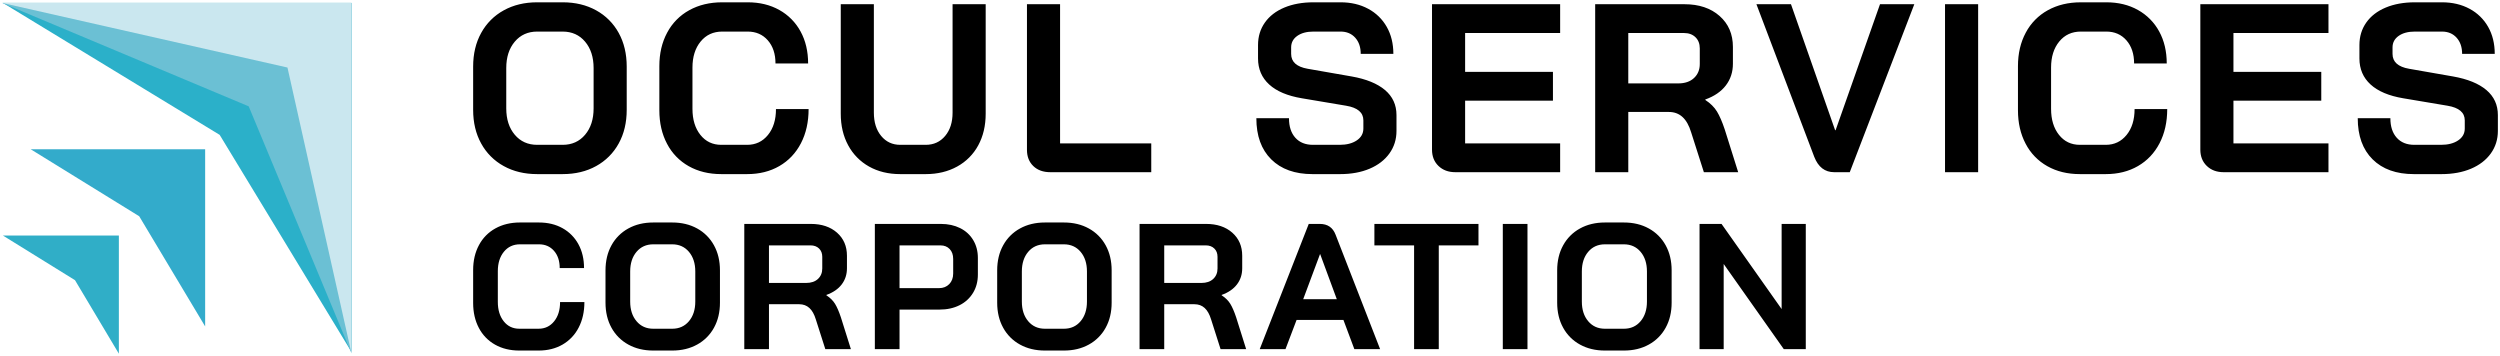 <?xml version="1.0" encoding="UTF-8"?>
<svg width="330px" height="47px" viewBox="0 0 330 47" version="1.1" xmlns="http://www.w3.org/2000/svg" xmlns:xlink="http://www.w3.org/1999/xlink">
    <title>ocul-osc-white</title>
    <g id="Page-1" stroke="none" stroke-width="1" fill="none" fill-rule="evenodd">
        <g id="ocul-osc-white" transform="translate(0.266, 0.304)">
            <path d="M70.877,29.065 C72.057,29.065 73.097,29.317 73.994,29.82 C74.878,30.31 75.603,31.044 76.084,31.933 C76.579,32.838 76.827,33.889 76.827,35.085 L73.616,35.085 C73.616,34.14 73.364,33.381 72.86,32.806 C72.356,32.232 71.696,31.945 70.877,31.945 L68.374,31.945 C67.494,31.945 66.784,32.272 66.25,32.925 C65.715,33.578 65.447,34.432 65.447,35.486 L65.447,39.546 C65.447,40.602 65.707,41.456 66.227,42.108 C66.746,42.761 67.43,43.088 68.28,43.088 L70.83,43.088 C71.664,43.088 72.345,42.766 72.872,42.12 C73.399,41.475 73.663,40.625 73.663,39.57 L76.874,39.57 C76.874,40.846 76.622,41.967 76.118,42.934 C75.643,43.872 74.905,44.652 73.994,45.178 C73.08,45.705 72.026,45.968 70.83,45.968 L68.28,45.968 C67.068,45.968 66.002,45.708 65.081,45.189 C64.168,44.678 63.425,43.911 62.944,42.982 C62.441,42.03 62.189,40.932 62.189,39.689 L62.189,35.344 C62.189,34.101 62.445,33.004 62.957,32.051 C63.449,31.119 64.204,30.351 65.128,29.844 C66.065,29.324 67.148,29.064 68.374,29.064 L70.877,29.065 Z M88.465,29.065 C89.708,29.065 90.806,29.328 91.759,29.855 C92.696,30.367 93.466,31.138 93.978,32.075 C94.505,33.027 94.768,34.132 94.768,35.392 L94.768,39.641 C94.768,40.901 94.505,42.006 93.978,42.958 C93.466,43.895 92.695,44.666 91.758,45.178 C90.806,45.705 89.708,45.968 88.465,45.968 L85.964,45.968 C84.72,45.968 83.622,45.705 82.671,45.178 C81.733,44.666 80.963,43.896 80.451,42.958 C79.924,42.006 79.66,40.901 79.66,39.641 L79.66,35.391 C79.66,34.132 79.924,33.027 80.45,32.075 C80.962,31.138 81.733,30.367 82.67,29.855 C83.622,29.328 84.72,29.065 85.964,29.065 L88.465,29.065 Z M140.168,29.065 C141.411,29.065 142.508,29.328 143.461,29.855 C144.398,30.367 145.169,31.138 145.681,32.075 C146.208,33.027 146.471,34.132 146.471,35.392 L146.471,39.641 C146.471,40.901 146.208,42.006 145.681,42.958 C145.169,43.895 144.398,44.666 143.461,45.178 C142.509,45.705 141.411,45.968 140.168,45.968 L137.666,45.968 C136.422,45.968 135.324,45.705 134.372,45.178 C133.434,44.666 132.664,43.896 132.152,42.958 C131.625,42.006 131.362,40.901 131.362,39.641 L131.362,35.391 C131.362,34.132 131.625,33.027 132.152,32.075 C132.664,31.138 133.435,30.367 134.372,29.855 C135.324,29.328 136.422,29.065 137.666,29.065 L140.168,29.065 Z M214.087,29.065 C215.33,29.065 216.427,29.328 217.38,29.855 C218.317,30.367 219.088,31.138 219.6,32.075 C220.127,33.027 220.39,34.132 220.39,35.392 L220.39,39.641 C220.39,40.901 220.127,42.006 219.6,42.958 C219.088,43.895 218.317,44.666 217.38,45.178 C216.428,45.705 215.33,45.968 214.087,45.968 L211.584,45.968 C210.34,45.968 209.243,45.705 208.291,45.178 C207.353,44.666 206.583,43.896 206.071,42.958 C205.544,42.006 205.281,40.901 205.281,39.641 L205.281,35.391 C205.281,34.132 205.544,33.027 206.071,32.075 C206.583,31.138 207.354,30.367 208.291,29.855 C209.243,29.328 210.341,29.065 211.584,29.065 L214.087,29.065 Z M106.762,29.253 C108.195,29.253 109.348,29.64 110.222,30.41 C111.095,31.182 111.532,32.197 111.532,33.456 L111.532,35.108 C111.532,35.927 111.299,36.639 110.835,37.245 C110.37,37.851 109.698,38.312 108.816,38.626 L108.816,38.673 C109.32,39.003 109.702,39.382 109.961,39.806 C110.221,40.231 110.477,40.822 110.729,41.577 L112.051,45.78 L108.675,45.78 L107.424,41.86 C107.219,41.184 106.936,40.68 106.574,40.35 C106.211,40.02 105.764,39.854 105.228,39.854 L101.238,39.854 L101.238,45.78 L97.98,45.78 L97.98,29.253 L106.762,29.253 Z M123.926,29.253 C124.886,29.253 125.736,29.439 126.475,29.808 C127.214,30.177 127.789,30.705 128.199,31.39 C128.608,32.075 128.813,32.858 128.813,33.74 L128.813,35.935 C128.813,36.848 128.6,37.655 128.175,38.355 C127.748,39.057 127.13,39.622 126.393,39.984 C125.629,40.37 124.743,40.562 123.737,40.562 L118.472,40.562 L118.472,45.78 L115.214,45.78 L115.214,29.253 L123.926,29.253 Z M158.937,29.253 C160.369,29.253 161.522,29.64 162.396,30.41 C163.27,31.182 163.706,32.197 163.706,33.456 L163.706,35.108 C163.706,35.927 163.474,36.639 163.01,37.245 C162.545,37.851 161.872,38.312 160.99,38.626 L160.99,38.673 C161.495,39.003 161.877,39.382 162.136,39.806 C162.396,40.231 162.652,40.822 162.904,41.577 L164.225,45.78 L160.849,45.78 L159.599,41.86 C159.393,41.184 159.11,40.68 158.749,40.35 C158.388,40.02 157.938,39.854 157.402,39.854 L153.412,39.854 L153.412,45.78 L150.155,45.78 L150.155,29.253 L158.937,29.253 Z M173.952,29.253 C174.975,29.253 175.667,29.726 176.029,30.67 L181.908,45.78 L178.508,45.78 L177.068,41.931 L170.882,41.931 L169.419,45.78 L166.019,45.78 L172.489,29.253 L173.952,29.253 Z M194.893,29.253 L194.893,32.086 L189.652,32.086 L189.652,45.78 L186.394,45.78 L186.394,32.086 L181.154,32.086 L181.154,29.253 L194.893,29.253 Z M201.361,29.253 L201.361,45.78 L198.104,45.78 L198.104,29.253 L201.361,29.253 Z M226.977,29.253 L234.909,40.491 L234.909,29.253 L238.097,29.253 L238.097,45.78 L235.193,45.78 L227.26,34.542 L227.26,45.78 L224.073,45.78 L224.073,29.253 L226.977,29.253 Z M88.464,31.946 L85.964,31.946 C85.051,31.946 84.314,32.276 83.756,32.937 C83.197,33.598 82.918,34.464 82.918,35.534 L82.918,39.501 C82.918,40.571 83.197,41.436 83.756,42.097 C84.315,42.759 85.051,43.089 85.964,43.089 L88.466,43.089 C89.379,43.089 90.115,42.759 90.674,42.097 C91.232,41.437 91.512,40.571 91.512,39.501 L91.512,35.534 C91.512,34.464 91.232,33.598 90.674,32.937 C90.114,32.277 89.379,31.946 88.466,31.946 L88.464,31.946 Z M140.167,31.946 L137.665,31.946 C136.752,31.946 136.015,32.276 135.457,32.937 C134.897,33.598 134.619,34.464 134.619,35.534 L134.619,39.501 C134.619,40.571 134.898,41.436 135.457,42.097 C136.015,42.759 136.752,43.089 137.665,43.089 L140.167,43.089 C141.079,43.089 141.816,42.759 142.374,42.097 C142.932,41.437 143.212,40.571 143.212,39.501 L143.212,35.534 C143.212,34.464 142.932,33.598 142.374,32.937 C141.816,32.277 141.079,31.946 140.167,31.946 L140.167,31.946 Z M214.086,31.946 L211.583,31.946 C210.67,31.946 209.934,32.276 209.376,32.937 C208.816,33.598 208.538,34.464 208.538,35.534 L208.538,39.501 C208.538,40.571 208.817,41.436 209.376,42.097 C209.934,42.759 210.67,43.089 211.583,43.089 L214.086,43.089 C214.998,43.089 215.734,42.759 216.293,42.097 C216.851,41.437 217.131,40.571 217.131,39.501 L217.131,35.534 C217.131,34.464 216.851,33.598 216.293,32.937 C215.734,32.277 214.998,31.946 214.086,31.946 L214.086,31.946 Z M173.998,33.244 L173.974,33.244 L171.755,39.194 L176.193,39.194 L173.998,33.244 Z M123.878,32.087 L118.471,32.087 L118.471,37.73 L123.688,37.73 C124.239,37.73 124.688,37.553 125.034,37.199 C125.38,36.844 125.554,36.377 125.554,35.794 L125.554,33.882 C125.554,33.331 125.4,32.894 125.094,32.572 C124.786,32.249 124.381,32.087 123.878,32.087 L123.878,32.087 Z M106.714,32.087 L101.237,32.087 L101.237,37.045 L106.147,37.045 C106.809,37.045 107.328,36.868 107.707,36.514 C108.084,36.16 108.273,35.7 108.273,35.133 L108.273,33.596 C108.273,33.14 108.131,32.774 107.848,32.499 C107.564,32.223 107.187,32.085 106.714,32.085 L106.714,32.087 Z M158.889,32.087 L153.412,32.087 L153.412,37.045 L158.322,37.045 C158.983,37.045 159.502,36.868 159.881,36.514 C160.258,36.16 160.447,35.7 160.447,35.133 L160.447,33.596 C160.447,33.14 160.306,32.774 160.022,32.499 C159.739,32.223 159.362,32.085 158.889,32.085 L158.889,32.087 Z M74.004,-2.84217094e-14 C75.672,-2.84217094e-14 77.144,0.354 78.423,1.06 C79.68,1.748 80.713,2.781 81.4,4.038 C82.107,5.316 82.46,6.799 82.46,8.488 L82.46,14.19 C82.46,15.88 82.107,17.363 81.4,18.64 C80.713,19.897 79.68,20.931 78.423,21.618 C77.144,22.325 75.672,22.678 74.003,22.678 L70.646,22.678 C68.978,22.678 67.506,22.325 66.228,21.618 C64.971,20.931 63.937,19.898 63.251,18.64 C62.543,17.363 62.189,15.88 62.189,14.19 L62.189,8.489 C62.189,6.799 62.543,5.316 63.251,4.039 C63.938,2.782 64.971,1.748 66.228,1.061 C67.505,0.354 68.978,-2.84217094e-14 70.646,-2.84217094e-14 L74.004,-2.84217094e-14 Z M98.424,-2.84217094e-14 C100.008,-2.84217094e-14 101.402,0.338 102.605,1.014 C103.791,1.672 104.763,2.656 105.408,3.849 C106.073,5.063 106.406,6.473 106.406,8.077 L102.099,8.077 C102.099,6.81 101.761,5.792 101.085,5.02 C100.409,4.25 99.522,3.864 98.425,3.864 L95.067,3.864 C93.884,3.864 92.934,4.302 92.216,5.179 C91.498,6.055 91.139,7.201 91.139,8.615 L91.139,14.063 C91.139,15.479 91.488,16.624 92.184,17.5 C92.881,18.377 93.8,18.814 94.94,18.814 L98.361,18.814 C99.48,18.814 100.393,18.382 101.101,17.516 C101.808,16.65 102.162,15.51 102.162,14.095 L106.469,14.095 C106.469,15.805 106.131,17.31 105.456,18.608 C104.78,19.908 103.83,20.91 102.606,21.618 C101.381,22.325 99.966,22.678 98.361,22.678 L94.94,22.678 C93.314,22.678 91.883,22.33 90.649,21.634 C89.424,20.949 88.427,19.919 87.782,18.672 C87.106,17.394 86.768,15.922 86.768,14.253 L86.768,8.426 C86.768,6.758 87.111,5.286 87.798,4.008 C88.458,2.756 89.471,1.726 90.712,1.046 C91.968,0.349 93.42,-2.84217094e-14 95.067,-2.84217094e-14 L98.424,-2.84217094e-14 Z M115.084,0.253 L115.084,14.57 C115.084,15.837 115.406,16.862 116.051,17.643 C116.694,18.423 117.534,18.814 118.569,18.814 L121.927,18.814 C122.982,18.814 123.837,18.424 124.492,17.643 C125.147,16.862 125.474,15.837 125.474,14.57 L125.474,0.253 L129.844,0.253 L129.844,14.697 C129.844,16.281 129.517,17.674 128.864,18.878 C128.227,20.063 127.258,21.037 126.076,21.681 C124.872,22.346 123.489,22.679 121.926,22.679 L118.569,22.679 C117.006,22.679 115.634,22.346 114.452,21.681 C113.283,21.03 112.327,20.057 111.696,18.878 C111.041,17.674 110.714,16.281 110.714,14.697 L110.714,0.253 L115.084,0.253 Z M176.69,-2.84217094e-14 C178.063,-2.84217094e-14 179.276,0.285 180.332,0.855 C181.363,1.401 182.215,2.231 182.787,3.247 C183.367,4.271 183.658,5.459 183.658,6.81 L179.35,6.81 C179.35,5.923 179.108,5.21 178.622,4.672 C178.136,4.134 177.492,3.864 176.69,3.864 L173.111,3.864 C172.224,3.864 171.511,4.054 170.973,4.434 C170.434,4.814 170.165,5.321 170.165,5.954 L170.165,6.81 C170.165,7.866 170.894,8.52 172.351,8.774 L178.147,9.787 C180.068,10.126 181.536,10.722 182.55,11.577 C183.563,12.432 184.07,13.536 184.07,14.887 L184.07,16.977 C184.07,18.097 183.758,19.089 183.135,19.955 C182.512,20.821 181.642,21.491 180.523,21.966 C179.403,22.441 178.104,22.679 176.627,22.679 L172.984,22.679 C170.661,22.679 168.845,22.029 167.536,20.73 C166.226,19.432 165.573,17.622 165.573,15.299 L169.88,15.299 C169.88,16.397 170.16,17.258 170.72,17.88 C171.279,18.503 172.055,18.814 173.048,18.814 L176.563,18.814 C177.493,18.814 178.247,18.62 178.828,18.228 C179.408,17.838 179.699,17.315 179.699,16.661 L179.699,15.584 C179.699,14.549 178.939,13.904 177.419,13.651 L171.591,12.67 C169.69,12.353 168.249,11.746 167.267,10.848 C166.285,9.951 165.794,8.806 165.794,7.412 L165.794,5.638 C165.794,4.518 166.095,3.532 166.697,2.676 C167.299,1.821 168.154,1.161 169.262,0.696 C170.371,0.233 171.654,-2.84217094e-14 173.112,-2.84217094e-14 L176.69,-2.84217094e-14 Z M277.761,-2.84217094e-14 C279.345,-2.84217094e-14 280.739,0.338 281.942,1.014 C283.128,1.672 284.101,2.656 284.746,3.849 C285.411,5.063 285.744,6.473 285.744,8.077 L281.436,8.077 C281.436,6.81 281.098,5.792 280.422,5.02 C279.746,4.25 278.859,3.864 277.762,3.864 L274.404,3.864 C273.221,3.864 272.271,4.302 271.553,5.179 C270.835,6.055 270.476,7.201 270.476,8.615 L270.476,14.063 C270.476,15.479 270.825,16.624 271.522,17.5 C272.219,18.377 273.137,18.814 274.277,18.814 L277.698,18.814 C278.817,18.814 279.73,18.382 280.438,17.516 C281.145,16.65 281.499,15.51 281.499,14.095 L285.807,14.095 C285.807,15.805 285.469,17.31 284.793,18.608 C284.117,19.908 283.167,20.91 281.943,21.618 C280.718,22.325 279.303,22.678 277.698,22.678 L274.278,22.678 C272.651,22.678 271.221,22.33 269.986,21.634 C268.761,20.949 267.764,19.919 267.119,18.672 C266.443,17.394 266.105,15.922 266.105,14.253 L266.105,8.426 C266.105,6.758 266.448,5.286 267.135,4.008 C267.795,2.757 268.808,1.727 270.048,1.046 C271.305,0.35 272.757,0.001 274.404,0.001 L277.761,-2.84217094e-14 Z M322.072,-2.84217094e-14 C323.445,-2.84217094e-14 324.659,0.285 325.715,0.855 C326.746,1.401 327.598,2.231 328.17,3.247 C328.75,4.271 329.04,5.459 329.04,6.81 L324.734,6.81 C324.734,5.923 324.491,5.21 324.005,4.672 C323.52,4.134 322.875,3.864 322.073,3.864 L318.494,3.864 C317.608,3.864 316.894,4.054 316.356,4.434 C315.818,4.814 315.548,5.321 315.548,5.954 L315.548,6.81 C315.548,7.866 316.277,8.52 317.734,8.774 L323.53,9.787 C325.452,10.126 326.92,10.722 327.933,11.577 C328.946,12.432 329.453,13.536 329.453,14.887 L329.453,16.977 C329.453,18.097 329.141,19.089 328.519,19.955 C327.896,20.821 327.025,21.491 325.906,21.966 C324.786,22.441 323.488,22.679 322.01,22.679 L318.368,22.679 C316.045,22.679 314.228,22.029 312.919,20.73 C311.61,19.432 310.956,17.622 310.956,15.299 L315.264,15.299 C315.264,16.397 315.544,17.258 316.104,17.88 C316.662,18.503 317.438,18.814 318.431,18.814 L321.947,18.814 C322.876,18.814 323.63,18.62 324.211,18.228 C324.792,17.838 325.083,17.315 325.083,16.661 L325.083,15.584 C325.083,14.549 324.323,13.904 322.803,13.651 L316.973,12.67 C315.073,12.353 313.633,11.746 312.65,10.848 C311.669,9.951 311.178,8.806 311.178,7.412 L311.178,5.638 C311.178,4.518 311.478,3.532 312.08,2.676 C312.682,1.821 313.537,1.161 314.646,0.696 C315.754,0.233 317.037,-2.84217094e-14 318.494,-2.84217094e-14 L322.072,-2.84217094e-14 Z M139.664,0.253 L139.664,18.624 L151.7,18.624 L151.7,22.425 L138.366,22.425 C137.436,22.425 136.692,22.156 136.133,21.618 C135.574,21.08 135.293,20.366 135.293,19.48 L135.293,0.253 L139.664,0.253 Z M205.673,0.253 L205.673,4.054 L193.13,4.054 L193.13,9.186 L204.723,9.186 L204.723,12.986 L193.13,12.986 L193.13,18.624 L205.673,18.624 L205.673,22.425 L191.831,22.425 C190.923,22.425 190.184,22.151 189.614,21.602 C189.044,21.053 188.759,20.335 188.759,19.448 L188.759,0.253 L205.673,0.253 Z M222.079,0.253 C224.001,0.253 225.548,0.771 226.719,1.805 C227.892,2.84 228.478,4.202 228.478,5.891 L228.478,8.109 C228.478,9.207 228.166,10.163 227.543,10.975 C226.92,11.788 226.017,12.405 224.835,12.828 L224.835,12.891 C225.511,13.335 226.023,13.841 226.371,14.411 C226.72,14.982 227.063,15.774 227.401,16.787 L229.174,22.425 L224.645,22.425 L222.966,17.167 C222.692,16.26 222.312,15.584 221.826,15.141 C221.34,14.697 220.738,14.475 220.021,14.475 L214.668,14.475 L214.668,22.425 L210.297,22.425 L210.297,0.253 L222.079,0.253 Z M236.143,0.253 L241.97,16.883 L242.034,16.883 L247.894,0.253 L252.423,0.253 L243.903,22.425 L241.844,22.425 C240.619,22.425 239.743,21.75 239.215,20.398 L231.581,0.253 L236.143,0.253 Z M260.848,0.253 L260.848,22.426 L256.477,22.426 L256.477,0.253 L260.848,0.253 Z M307.092,0.253 L307.092,4.054 L294.549,4.054 L294.549,9.186 L306.142,9.186 L306.142,12.986 L294.549,12.986 L294.549,18.624 L307.092,18.624 L307.092,22.425 L293.25,22.425 C292.342,22.425 291.604,22.151 291.033,21.602 C290.463,21.053 290.178,20.335 290.178,19.448 L290.178,0.253 L307.092,0.253 Z M74.004,3.864 L70.646,3.864 C69.421,3.864 68.434,4.308 67.685,5.194 C66.935,6.081 66.56,7.243 66.56,8.679 L66.56,14 C66.56,15.436 66.935,16.598 67.685,17.484 C68.434,18.371 69.421,18.814 70.646,18.814 L74.004,18.814 C75.228,18.814 76.215,18.371 76.965,17.484 C77.715,16.598 78.09,15.436 78.09,14 L78.09,8.679 C78.09,7.243 77.714,6.081 76.965,5.195 C76.215,4.308 75.228,3.865 74.004,3.865 L74.004,3.864 Z M222.015,4.054 L214.667,4.054 L214.667,10.706 L221.255,10.706 C222.142,10.706 222.839,10.468 223.345,9.993 C223.852,9.518 224.105,8.9 224.105,8.14 L224.105,6.081 C224.105,5.469 223.915,4.978 223.535,4.609 C223.155,4.239 222.649,4.054 222.015,4.054 L222.015,4.054 Z" id="Shape" fill="#000000"></path>
            <polygon id="Path" fill="#33ABCB" points="3.789 19.401 18.109 28.241 26.814 42.782 26.814 19.401"></polygon>
            <polygon id="Path" fill="#2BB0C9" points="0.111 0.079 28.73 17.498 46.128 46.152 46.128 0.079"></polygon>
            <polygon id="Path" fill="#6BC0D4" points="32.562 13.733 46.128 46.334 46.128 0.079 1.0658141e-14 0.079"></polygon>
            <polygon id="Path" fill="#CAE7EF" points="37.679 8.609 46.128 46.334 46.128 0.079 7.10542736e-15 0.079"></polygon>
            <polygon id="Path" fill="#30AEC7" points="9.634 36.68 15.424 46.382 15.424 30.782 0.11 30.782"></polygon>
        </g>
    </g>
</svg>